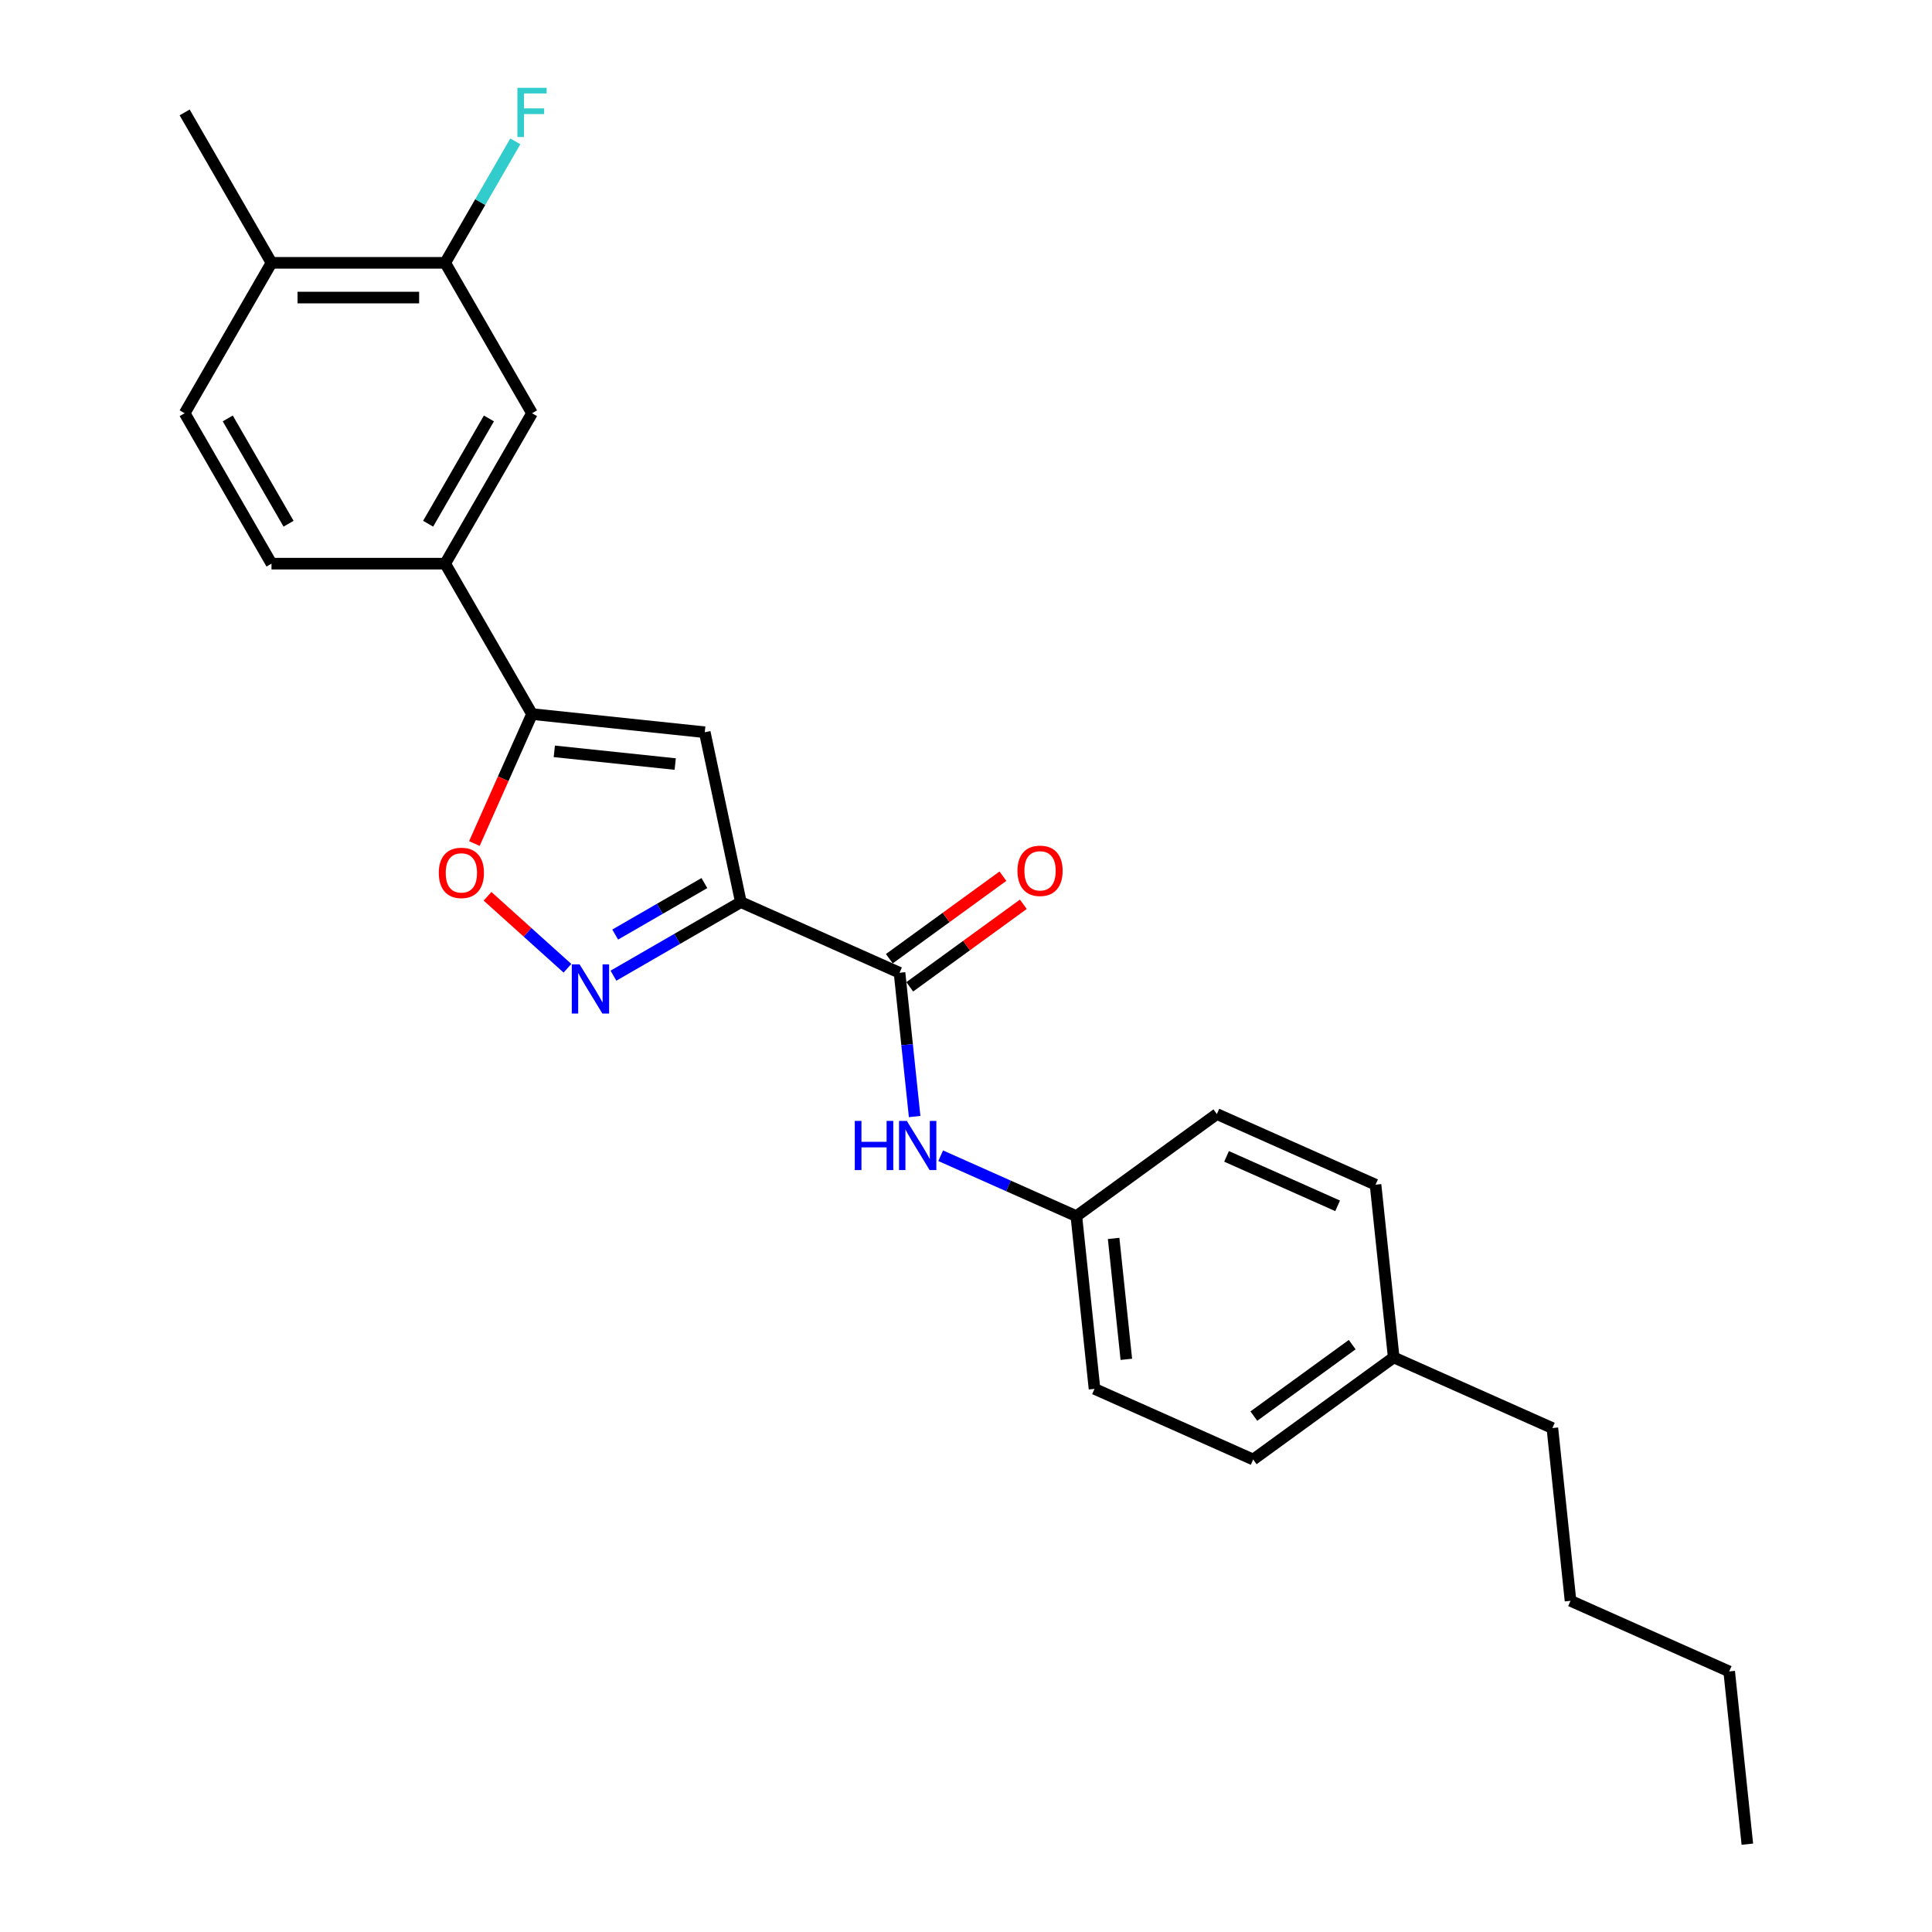 <?xml version='1.0' encoding='iso-8859-1'?>
<svg version='1.1' baseProfile='full'
              xmlns='http://www.w3.org/2000/svg'
                      xmlns:rdkit='http://www.rdkit.org/xml'
                      xmlns:xlink='http://www.w3.org/1999/xlink'
                  xml:space='preserve'
width='1000px' height='1000px' viewBox='0 0 1000 1000'>
<!-- END OF HEADER -->
<rect style='opacity:1.0;fill:#FFFFFF;stroke:none' width='1000' height='1000' x='0' y='0'> </rect>
<path class='bond-0' d='M 383.472,466.935 L 350.496,485.974' style='fill:none;fill-rule:evenodd;stroke:#000000;stroke-width:6px;stroke-linecap:butt;stroke-linejoin:miter;stroke-opacity:1' />
<path class='bond-0' d='M 350.496,485.974 L 317.52,505.012' style='fill:none;fill-rule:evenodd;stroke:#0000FF;stroke-width:6px;stroke-linecap:butt;stroke-linejoin:miter;stroke-opacity:1' />
<path class='bond-0' d='M 364.589,457.075 L 341.506,470.403' style='fill:none;fill-rule:evenodd;stroke:#000000;stroke-width:6px;stroke-linecap:butt;stroke-linejoin:miter;stroke-opacity:1' />
<path class='bond-0' d='M 341.506,470.403 L 318.423,483.73' style='fill:none;fill-rule:evenodd;stroke:#0000FF;stroke-width:6px;stroke-linecap:butt;stroke-linejoin:miter;stroke-opacity:1' />
<path class='bond-1' d='M 383.472,466.935 L 364.781,379' style='fill:none;fill-rule:evenodd;stroke:#000000;stroke-width:6px;stroke-linecap:butt;stroke-linejoin:miter;stroke-opacity:1' />
<path class='bond-3' d='M 383.472,466.935 L 465.599,503.5' style='fill:none;fill-rule:evenodd;stroke:#000000;stroke-width:6px;stroke-linecap:butt;stroke-linejoin:miter;stroke-opacity:1' />
<path class='bond-4' d='M 293.714,501.167 L 273.029,482.542' style='fill:none;fill-rule:evenodd;stroke:#0000FF;stroke-width:6px;stroke-linecap:butt;stroke-linejoin:miter;stroke-opacity:1' />
<path class='bond-4' d='M 273.029,482.542 L 252.343,463.916' style='fill:none;fill-rule:evenodd;stroke:#FF0000;stroke-width:6px;stroke-linecap:butt;stroke-linejoin:miter;stroke-opacity:1' />
<path class='bond-2' d='M 364.781,379 L 275.374,369.603' style='fill:none;fill-rule:evenodd;stroke:#000000;stroke-width:6px;stroke-linecap:butt;stroke-linejoin:miter;stroke-opacity:1' />
<path class='bond-2' d='M 349.49,395.472 L 286.906,388.894' style='fill:none;fill-rule:evenodd;stroke:#000000;stroke-width:6px;stroke-linecap:butt;stroke-linejoin:miter;stroke-opacity:1' />
<path class='bond-5' d='M 275.374,369.603 L 230.425,291.749' style='fill:none;fill-rule:evenodd;stroke:#000000;stroke-width:6px;stroke-linecap:butt;stroke-linejoin:miter;stroke-opacity:1' />
<path class='bond-25' d='M 275.374,369.603 L 260.458,403.106' style='fill:none;fill-rule:evenodd;stroke:#000000;stroke-width:6px;stroke-linecap:butt;stroke-linejoin:miter;stroke-opacity:1' />
<path class='bond-25' d='M 260.458,403.106 L 245.541,436.609' style='fill:none;fill-rule:evenodd;stroke:#FF0000;stroke-width:6px;stroke-linecap:butt;stroke-linejoin:miter;stroke-opacity:1' />
<path class='bond-6' d='M 465.599,503.5 L 469.51,540.715' style='fill:none;fill-rule:evenodd;stroke:#000000;stroke-width:6px;stroke-linecap:butt;stroke-linejoin:miter;stroke-opacity:1' />
<path class='bond-6' d='M 469.51,540.715 L 473.421,577.929' style='fill:none;fill-rule:evenodd;stroke:#0000FF;stroke-width:6px;stroke-linecap:butt;stroke-linejoin:miter;stroke-opacity:1' />
<path class='bond-9' d='M 470.883,510.773 L 500.281,489.414' style='fill:none;fill-rule:evenodd;stroke:#000000;stroke-width:6px;stroke-linecap:butt;stroke-linejoin:miter;stroke-opacity:1' />
<path class='bond-9' d='M 500.281,489.414 L 529.678,468.056' style='fill:none;fill-rule:evenodd;stroke:#FF0000;stroke-width:6px;stroke-linecap:butt;stroke-linejoin:miter;stroke-opacity:1' />
<path class='bond-9' d='M 460.315,496.227 L 489.712,474.868' style='fill:none;fill-rule:evenodd;stroke:#000000;stroke-width:6px;stroke-linecap:butt;stroke-linejoin:miter;stroke-opacity:1' />
<path class='bond-9' d='M 489.712,474.868 L 519.11,453.51' style='fill:none;fill-rule:evenodd;stroke:#FF0000;stroke-width:6px;stroke-linecap:butt;stroke-linejoin:miter;stroke-opacity:1' />
<path class='bond-7' d='M 230.425,291.749 L 275.374,213.894' style='fill:none;fill-rule:evenodd;stroke:#000000;stroke-width:6px;stroke-linecap:butt;stroke-linejoin:miter;stroke-opacity:1' />
<path class='bond-7' d='M 221.596,271.08 L 253.061,216.582' style='fill:none;fill-rule:evenodd;stroke:#000000;stroke-width:6px;stroke-linecap:butt;stroke-linejoin:miter;stroke-opacity:1' />
<path class='bond-11' d='M 230.425,291.749 L 140.526,291.749' style='fill:none;fill-rule:evenodd;stroke:#000000;stroke-width:6px;stroke-linecap:butt;stroke-linejoin:miter;stroke-opacity:1' />
<path class='bond-13' d='M 486.898,598.206 L 522.01,613.839' style='fill:none;fill-rule:evenodd;stroke:#0000FF;stroke-width:6px;stroke-linecap:butt;stroke-linejoin:miter;stroke-opacity:1' />
<path class='bond-13' d='M 522.01,613.839 L 557.122,629.472' style='fill:none;fill-rule:evenodd;stroke:#000000;stroke-width:6px;stroke-linecap:butt;stroke-linejoin:miter;stroke-opacity:1' />
<path class='bond-8' d='M 275.374,213.894 L 230.425,136.039' style='fill:none;fill-rule:evenodd;stroke:#000000;stroke-width:6px;stroke-linecap:butt;stroke-linejoin:miter;stroke-opacity:1' />
<path class='bond-14' d='M 230.425,136.039 L 248.576,104.6' style='fill:none;fill-rule:evenodd;stroke:#000000;stroke-width:6px;stroke-linecap:butt;stroke-linejoin:miter;stroke-opacity:1' />
<path class='bond-14' d='M 248.576,104.6 L 266.727,73.161' style='fill:none;fill-rule:evenodd;stroke:#33CCCC;stroke-width:6px;stroke-linecap:butt;stroke-linejoin:miter;stroke-opacity:1' />
<path class='bond-27' d='M 230.425,136.039 L 140.526,136.039' style='fill:none;fill-rule:evenodd;stroke:#000000;stroke-width:6px;stroke-linecap:butt;stroke-linejoin:miter;stroke-opacity:1' />
<path class='bond-27' d='M 216.94,154.019 L 154.011,154.019' style='fill:none;fill-rule:evenodd;stroke:#000000;stroke-width:6px;stroke-linecap:butt;stroke-linejoin:miter;stroke-opacity:1' />
<path class='bond-10' d='M 140.526,136.039 L 95.576,213.894' style='fill:none;fill-rule:evenodd;stroke:#000000;stroke-width:6px;stroke-linecap:butt;stroke-linejoin:miter;stroke-opacity:1' />
<path class='bond-20' d='M 140.526,136.039 L 95.576,58.184' style='fill:none;fill-rule:evenodd;stroke:#000000;stroke-width:6px;stroke-linecap:butt;stroke-linejoin:miter;stroke-opacity:1' />
<path class='bond-12' d='M 140.526,291.749 L 95.576,213.894' style='fill:none;fill-rule:evenodd;stroke:#000000;stroke-width:6px;stroke-linecap:butt;stroke-linejoin:miter;stroke-opacity:1' />
<path class='bond-12' d='M 149.354,271.08 L 117.89,216.582' style='fill:none;fill-rule:evenodd;stroke:#000000;stroke-width:6px;stroke-linecap:butt;stroke-linejoin:miter;stroke-opacity:1' />
<path class='bond-16' d='M 557.122,629.472 L 629.852,576.63' style='fill:none;fill-rule:evenodd;stroke:#000000;stroke-width:6px;stroke-linecap:butt;stroke-linejoin:miter;stroke-opacity:1' />
<path class='bond-17' d='M 557.122,629.472 L 566.519,718.878' style='fill:none;fill-rule:evenodd;stroke:#000000;stroke-width:6px;stroke-linecap:butt;stroke-linejoin:miter;stroke-opacity:1' />
<path class='bond-17' d='M 576.413,641.003 L 582.991,703.588' style='fill:none;fill-rule:evenodd;stroke:#000000;stroke-width:6px;stroke-linecap:butt;stroke-linejoin:miter;stroke-opacity:1' />
<path class='bond-15' d='M 721.376,702.602 L 648.646,755.443' style='fill:none;fill-rule:evenodd;stroke:#000000;stroke-width:6px;stroke-linecap:butt;stroke-linejoin:miter;stroke-opacity:1' />
<path class='bond-15' d='M 699.898,695.982 L 648.987,732.971' style='fill:none;fill-rule:evenodd;stroke:#000000;stroke-width:6px;stroke-linecap:butt;stroke-linejoin:miter;stroke-opacity:1' />
<path class='bond-21' d='M 721.376,702.602 L 803.503,739.167' style='fill:none;fill-rule:evenodd;stroke:#000000;stroke-width:6px;stroke-linecap:butt;stroke-linejoin:miter;stroke-opacity:1' />
<path class='bond-26' d='M 721.376,702.602 L 711.979,613.196' style='fill:none;fill-rule:evenodd;stroke:#000000;stroke-width:6px;stroke-linecap:butt;stroke-linejoin:miter;stroke-opacity:1' />
<path class='bond-19' d='M 629.852,576.63 L 711.979,613.196' style='fill:none;fill-rule:evenodd;stroke:#000000;stroke-width:6px;stroke-linecap:butt;stroke-linejoin:miter;stroke-opacity:1' />
<path class='bond-19' d='M 634.858,598.541 L 692.347,624.136' style='fill:none;fill-rule:evenodd;stroke:#000000;stroke-width:6px;stroke-linecap:butt;stroke-linejoin:miter;stroke-opacity:1' />
<path class='bond-18' d='M 566.519,718.878 L 648.646,755.443' style='fill:none;fill-rule:evenodd;stroke:#000000;stroke-width:6px;stroke-linecap:butt;stroke-linejoin:miter;stroke-opacity:1' />
<path class='bond-22' d='M 803.503,739.167 L 812.9,828.574' style='fill:none;fill-rule:evenodd;stroke:#000000;stroke-width:6px;stroke-linecap:butt;stroke-linejoin:miter;stroke-opacity:1' />
<path class='bond-23' d='M 812.9,828.574 L 895.027,865.139' style='fill:none;fill-rule:evenodd;stroke:#000000;stroke-width:6px;stroke-linecap:butt;stroke-linejoin:miter;stroke-opacity:1' />
<path class='bond-24' d='M 895.027,865.139 L 904.424,954.545' style='fill:none;fill-rule:evenodd;stroke:#000000;stroke-width:6px;stroke-linecap:butt;stroke-linejoin:miter;stroke-opacity:1' />
<path  class='atom-1' d='M 299.989 499.155
L 308.332 512.639
Q 309.159 513.97, 310.49 516.379
Q 311.82 518.789, 311.892 518.932
L 311.892 499.155
L 315.272 499.155
L 315.272 524.614
L 311.784 524.614
L 302.83 509.871
Q 301.787 508.144, 300.673 506.167
Q 299.594 504.189, 299.27 503.578
L 299.27 524.614
L 295.962 524.614
L 295.962 499.155
L 299.989 499.155
' fill='#0000FF'/>
<path  class='atom-5' d='M 227.122 451.802
Q 227.122 445.689, 230.143 442.273
Q 233.163 438.857, 238.809 438.857
Q 244.455 438.857, 247.475 442.273
Q 250.496 445.689, 250.496 451.802
Q 250.496 457.987, 247.439 461.511
Q 244.383 464.999, 238.809 464.999
Q 233.199 464.999, 230.143 461.511
Q 227.122 458.023, 227.122 451.802
M 238.809 462.122
Q 242.693 462.122, 244.778 459.533
Q 246.9 456.908, 246.9 451.802
Q 246.9 446.804, 244.778 444.287
Q 242.693 441.733, 238.809 441.733
Q 234.926 441.733, 232.804 444.251
Q 230.718 446.768, 230.718 451.802
Q 230.718 456.944, 232.804 459.533
Q 234.926 462.122, 238.809 462.122
' fill='#FF0000'/>
<path  class='atom-7' d='M 442.434 580.177
L 445.886 580.177
L 445.886 591.001
L 458.904 591.001
L 458.904 580.177
L 462.356 580.177
L 462.356 605.636
L 458.904 605.636
L 458.904 593.877
L 445.886 593.877
L 445.886 605.636
L 442.434 605.636
L 442.434 580.177
' fill='#0000FF'/>
<path  class='atom-7' d='M 469.368 580.177
L 477.711 593.662
Q 478.538 594.992, 479.868 597.401
Q 481.199 599.811, 481.271 599.955
L 481.271 580.177
L 484.651 580.177
L 484.651 605.636
L 481.163 605.636
L 472.209 590.893
Q 471.166 589.167, 470.051 587.189
Q 468.972 585.211, 468.649 584.6
L 468.649 605.636
L 465.341 605.636
L 465.341 580.177
L 469.368 580.177
' fill='#0000FF'/>
<path  class='atom-10' d='M 526.642 450.731
Q 526.642 444.618, 529.662 441.201
Q 532.683 437.785, 538.328 437.785
Q 543.974 437.785, 546.995 441.201
Q 550.015 444.618, 550.015 450.731
Q 550.015 456.916, 546.959 460.44
Q 543.902 463.928, 538.328 463.928
Q 532.719 463.928, 529.662 460.44
Q 526.642 456.952, 526.642 450.731
M 538.328 461.051
Q 542.212 461.051, 544.298 458.462
Q 546.419 455.837, 546.419 450.731
Q 546.419 445.732, 544.298 443.215
Q 542.212 440.662, 538.328 440.662
Q 534.445 440.662, 532.323 443.179
Q 530.238 445.696, 530.238 450.731
Q 530.238 455.873, 532.323 458.462
Q 534.445 461.051, 538.328 461.051
' fill='#FF0000'/>
<path  class='atom-15' d='M 267.805 45.455
L 282.944 45.455
L 282.944 48.367
L 271.221 48.367
L 271.221 56.099
L 281.649 56.099
L 281.649 59.047
L 271.221 59.047
L 271.221 70.914
L 267.805 70.914
L 267.805 45.455
' fill='#33CCCC'/>
</svg>
